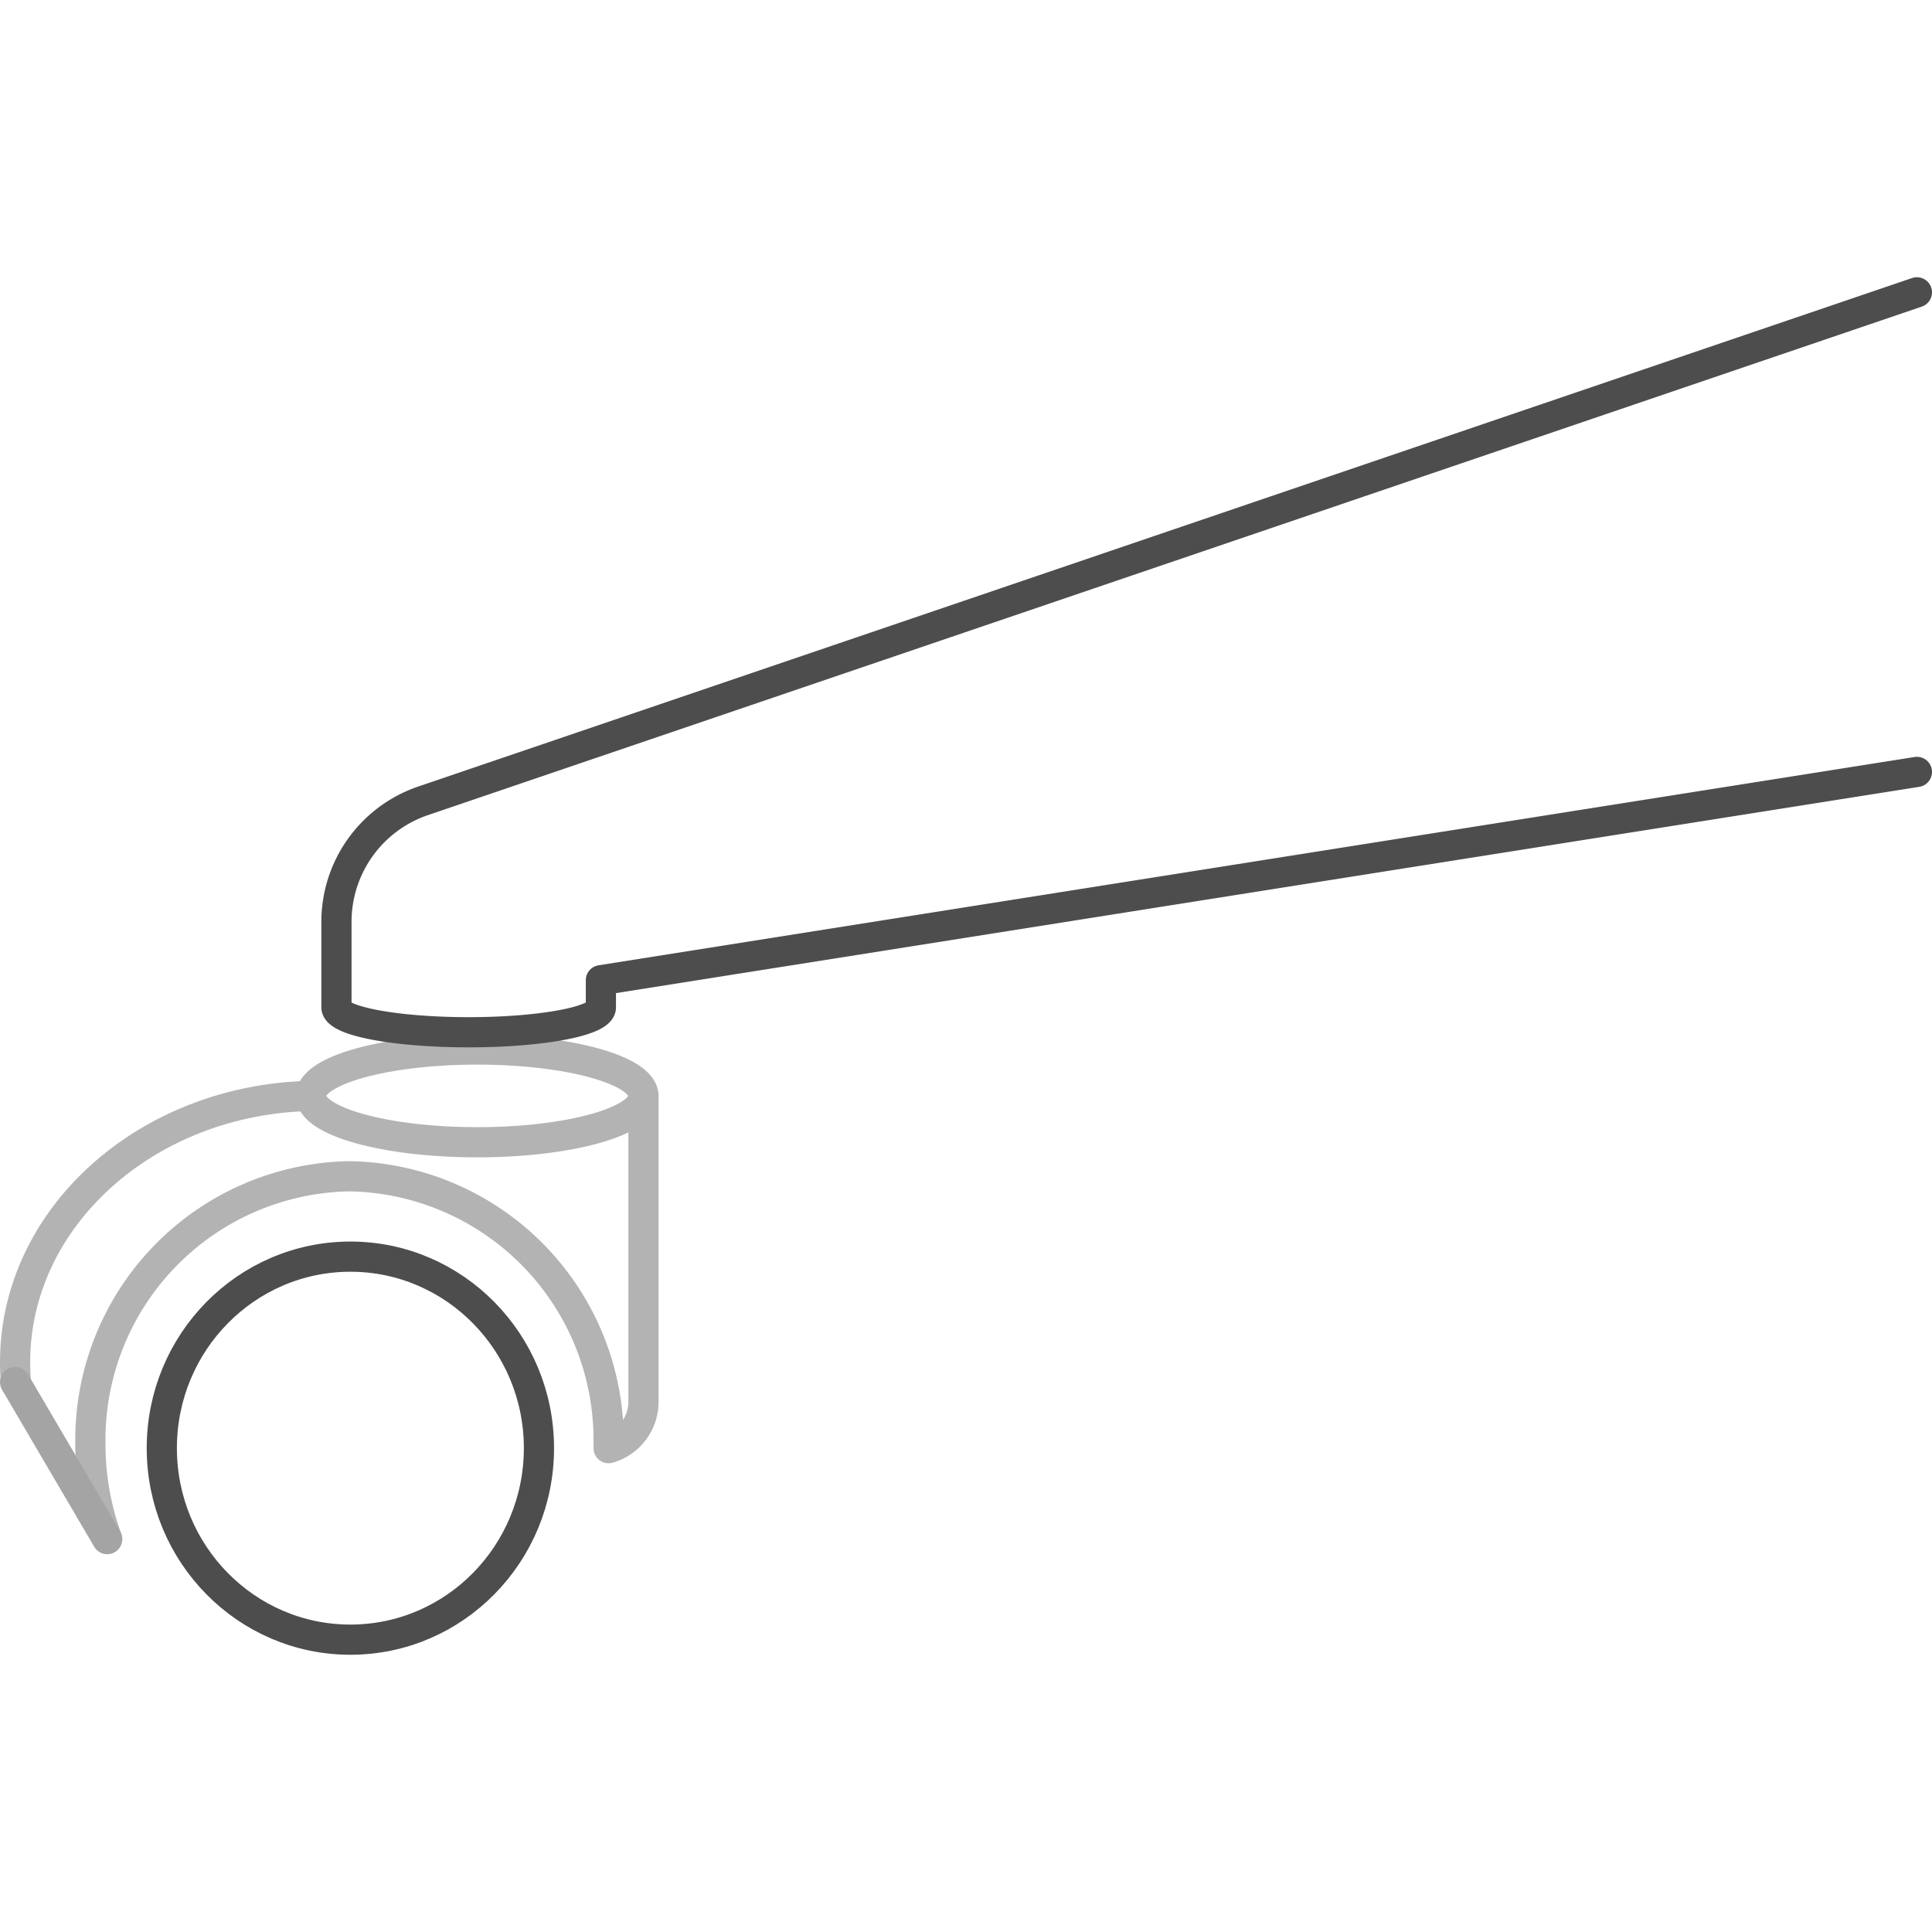 <svg id="Layer_1" data-name="Layer 1" xmlns="http://www.w3.org/2000/svg" viewBox="0 0 48 48">
  <defs>
    <style>
      .cls-1, .cls-2, .cls-3 {
        fill: none;
        stroke-linecap: round;
        stroke-linejoin: round;
        stroke-width: 0.75px;
      }

      .cls-1 {
        stroke: #b3b3b3;
      }

      .cls-2 {
        stroke: #4d4d4d;
      }

      .cls-3 {
        stroke: #a4a4a4;
      }
    </style>
  </defs>
  <g>
    <ellipse class="cls-1" cx="11.857" cy="27.227" rx="4.13" ry="1.152"/>
    <ellipse class="cls-2" cx="8.705" cy="35.979" rx="4.685" ry="4.758"/>
    <path class="cls-1" d="M2.648,38.198a6.842,6.842,0,0,1-.402-2.319,6.549,6.549,0,0,1,6.437-6.655,6.549,6.549,0,0,1,6.437,6.655"/>
    <path class="cls-1" d="M.399,34.378Q.375,34.113.375,33.842c0-3.604,3.277-6.535,7.353-6.614"/>
    <line class="cls-3" x1="0.375" y1="34.338" x2="2.664" y2="38.239"/>
    <path class="cls-1" d="M15.121,35.979a1.197,1.197,0,0,0,.866-1.156V27.227"/>
    <path class="cls-2" d="M47.625,7.263,10.495,19.902A3.175,3.175,0,0,0,8.359,22.916V25.025c0,.343,1.471.621,3.285.621s3.285-.278,3.285-.621v-.672L47.625,19.178"/>
  </g>
</svg>
